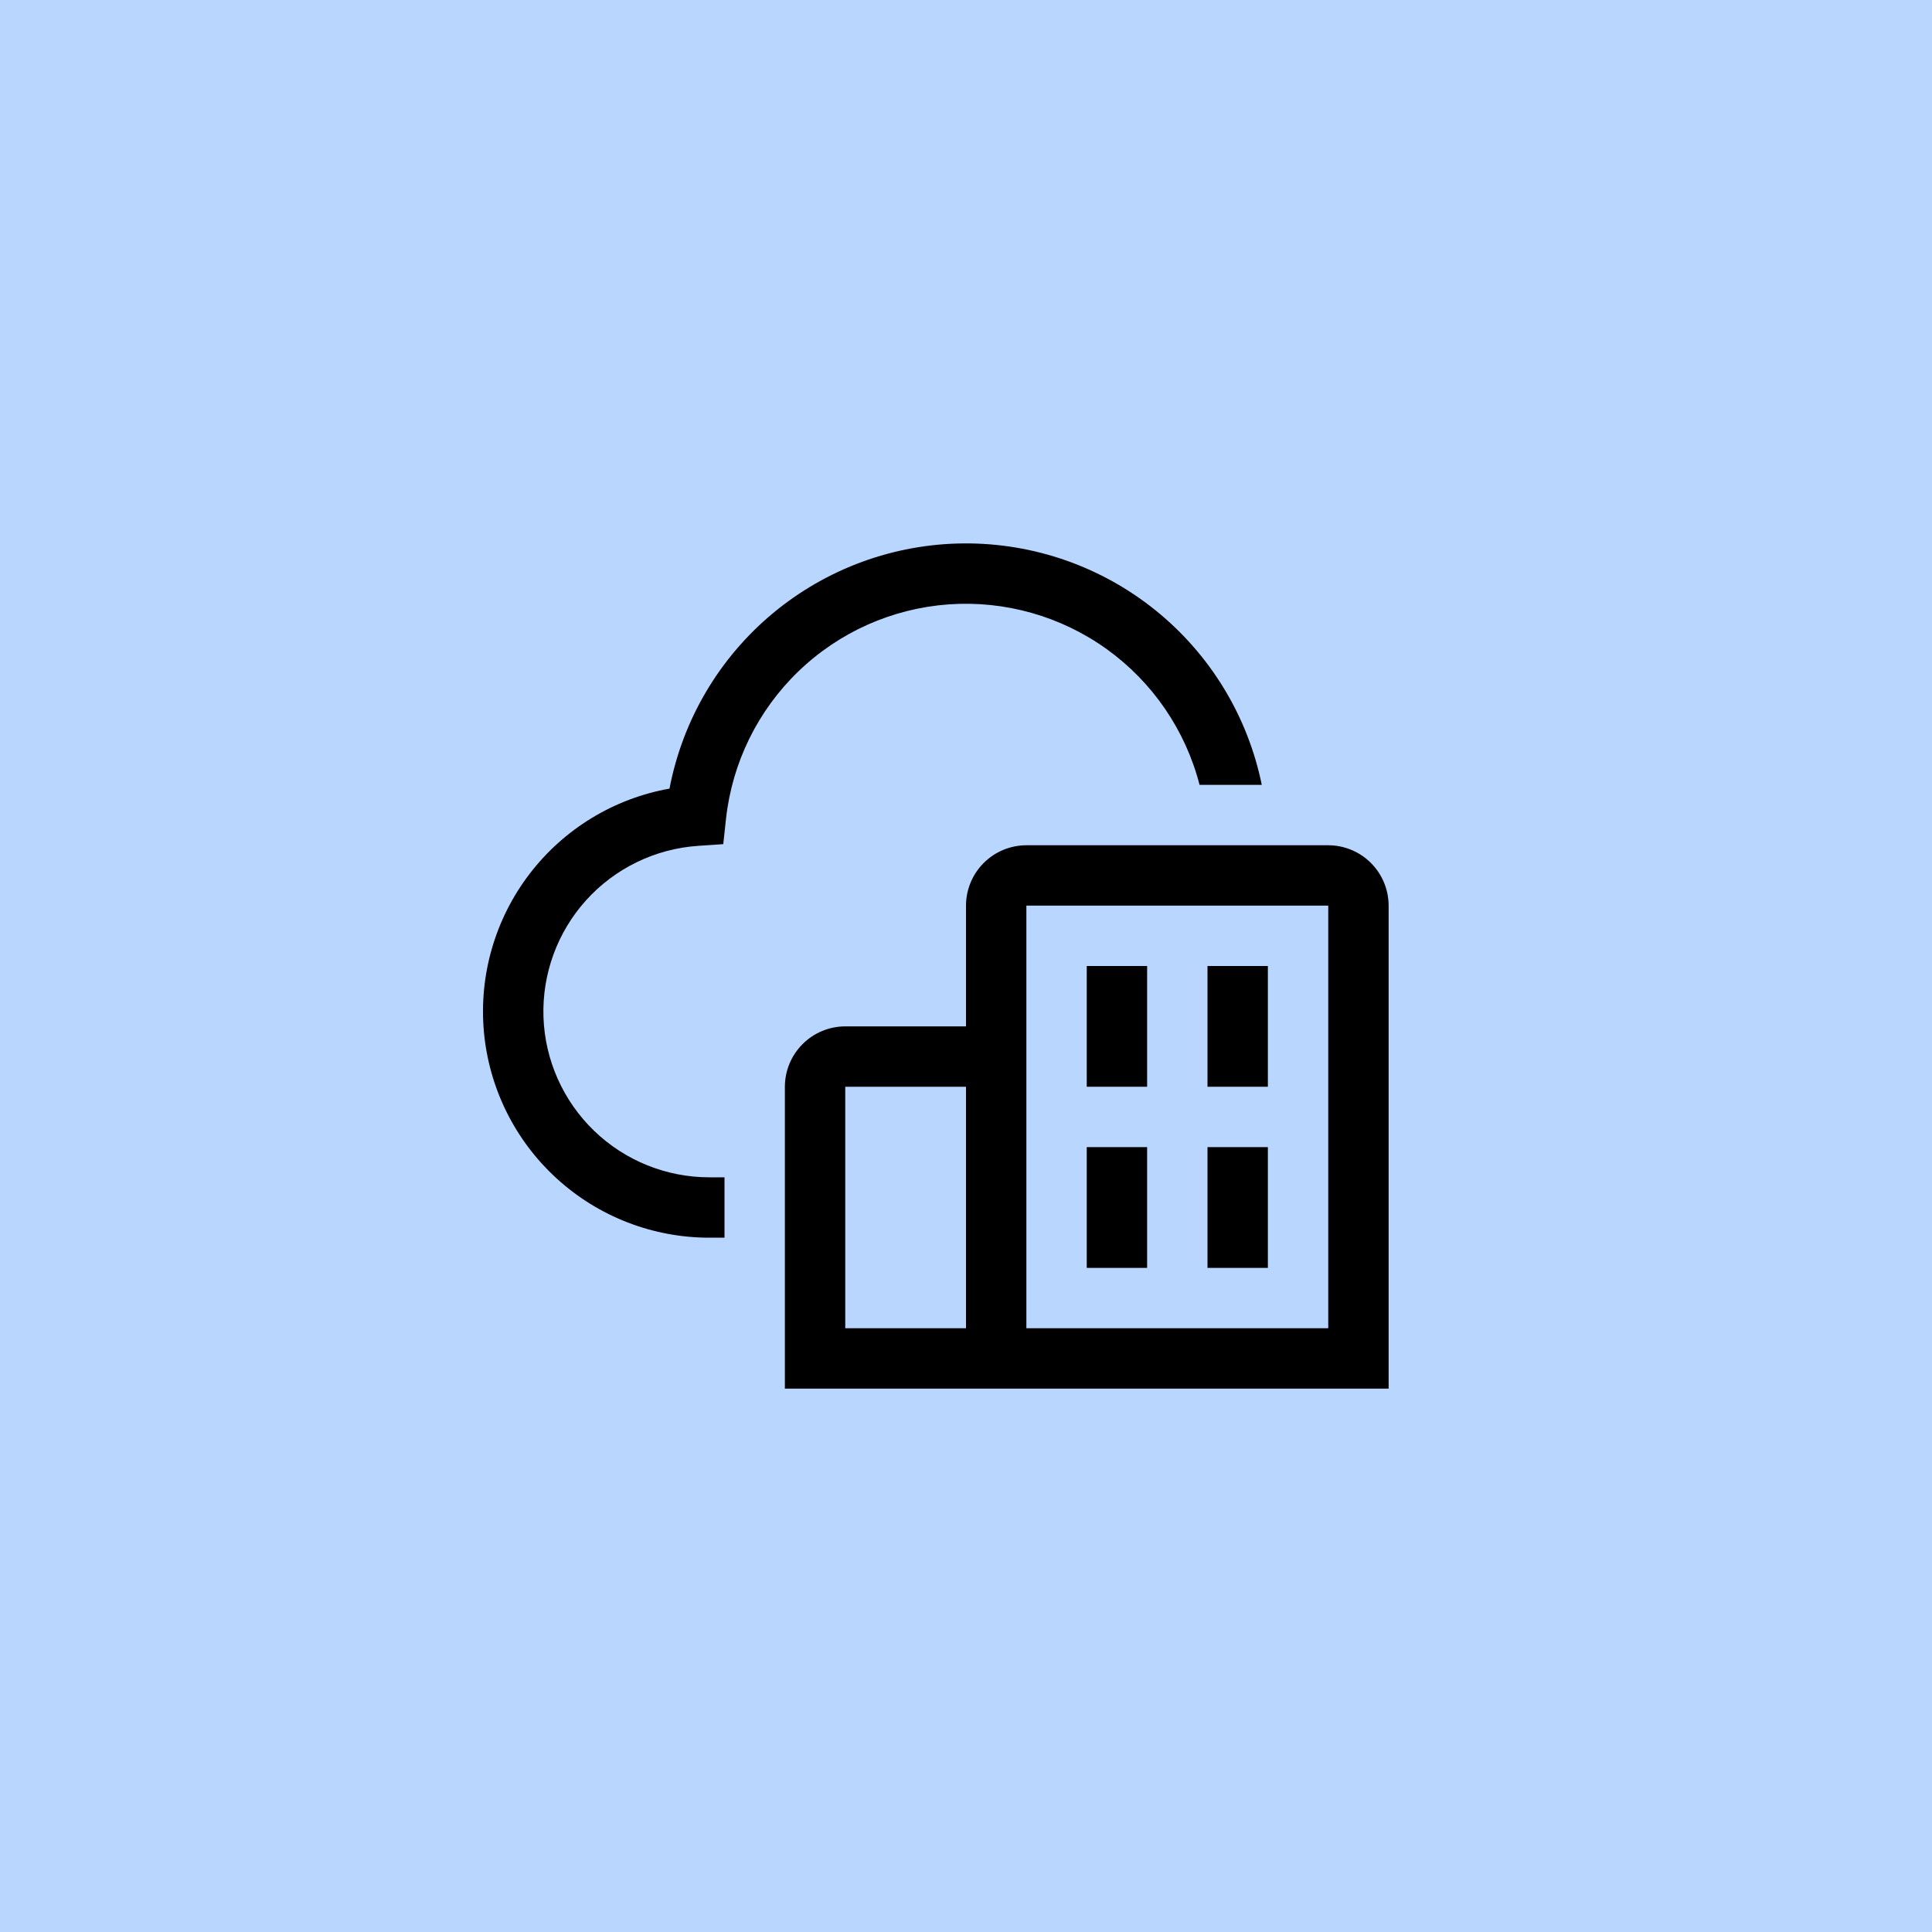 <svg xmlns="http://www.w3.org/2000/svg" fill="none" viewBox="0 0 64 64" height="64" width="64">
<rect fill="#B8D6FF" height="64" width="64"></rect>
<g clip-path="url(#clip0_379_5005)">
<path fill="black" d="M41.798 26C41.335 23.731 40.099 21.694 38.3 20.235C36.502 18.776 34.253 17.987 31.937 18.001C29.622 18.016 27.383 18.834 25.603 20.315C23.823 21.796 22.613 23.849 22.178 26.124C20.334 26.453 18.679 27.462 17.541 28.951C16.403 30.439 15.864 32.3 16.029 34.167C16.195 36.034 17.054 37.77 18.437 39.035C19.82 40.3 21.626 41.001 23.5 41H24V39H23.5C22.074 39.001 20.704 38.448 19.679 37.458C18.653 36.467 18.052 35.117 18.003 33.693C17.955 32.268 18.461 30.88 19.416 29.821C20.372 28.763 21.701 28.117 23.123 28.02L23.959 27.963L24.049 27.13C24.252 25.269 25.1 23.539 26.448 22.24C27.795 20.941 29.555 20.156 31.422 20.021C33.288 19.887 35.143 20.412 36.663 21.504C38.182 22.597 39.27 24.188 39.737 26H41.798Z"></path>
<path fill="black" d="M44 28H34C33.47 28.001 32.961 28.212 32.587 28.587C32.212 28.961 32.001 29.47 32 30V34H28C27.47 34.001 26.961 34.212 26.587 34.587C26.212 34.961 26.001 35.47 26 36V46H46V30C45.999 29.47 45.788 28.961 45.413 28.587C45.039 28.212 44.53 28.001 44 28ZM28 44V36H32V44H28ZM44 44H34V30H44V44Z"></path>
<path fill="black" d="M38 32H36V36H38V32Z"></path>
<path fill="black" d="M42 32H40V36H42V32Z"></path>
<path fill="black" d="M38 38H36V42H38V38Z"></path>
<path fill="black" d="M42 38H40V42H42V38Z"></path>
</g>
<defs>
<clipPath id="clip0_379_5005">
<rect transform="translate(16 16)" fill="white" height="32" width="32"></rect>
</clipPath>
</defs>
</svg>
